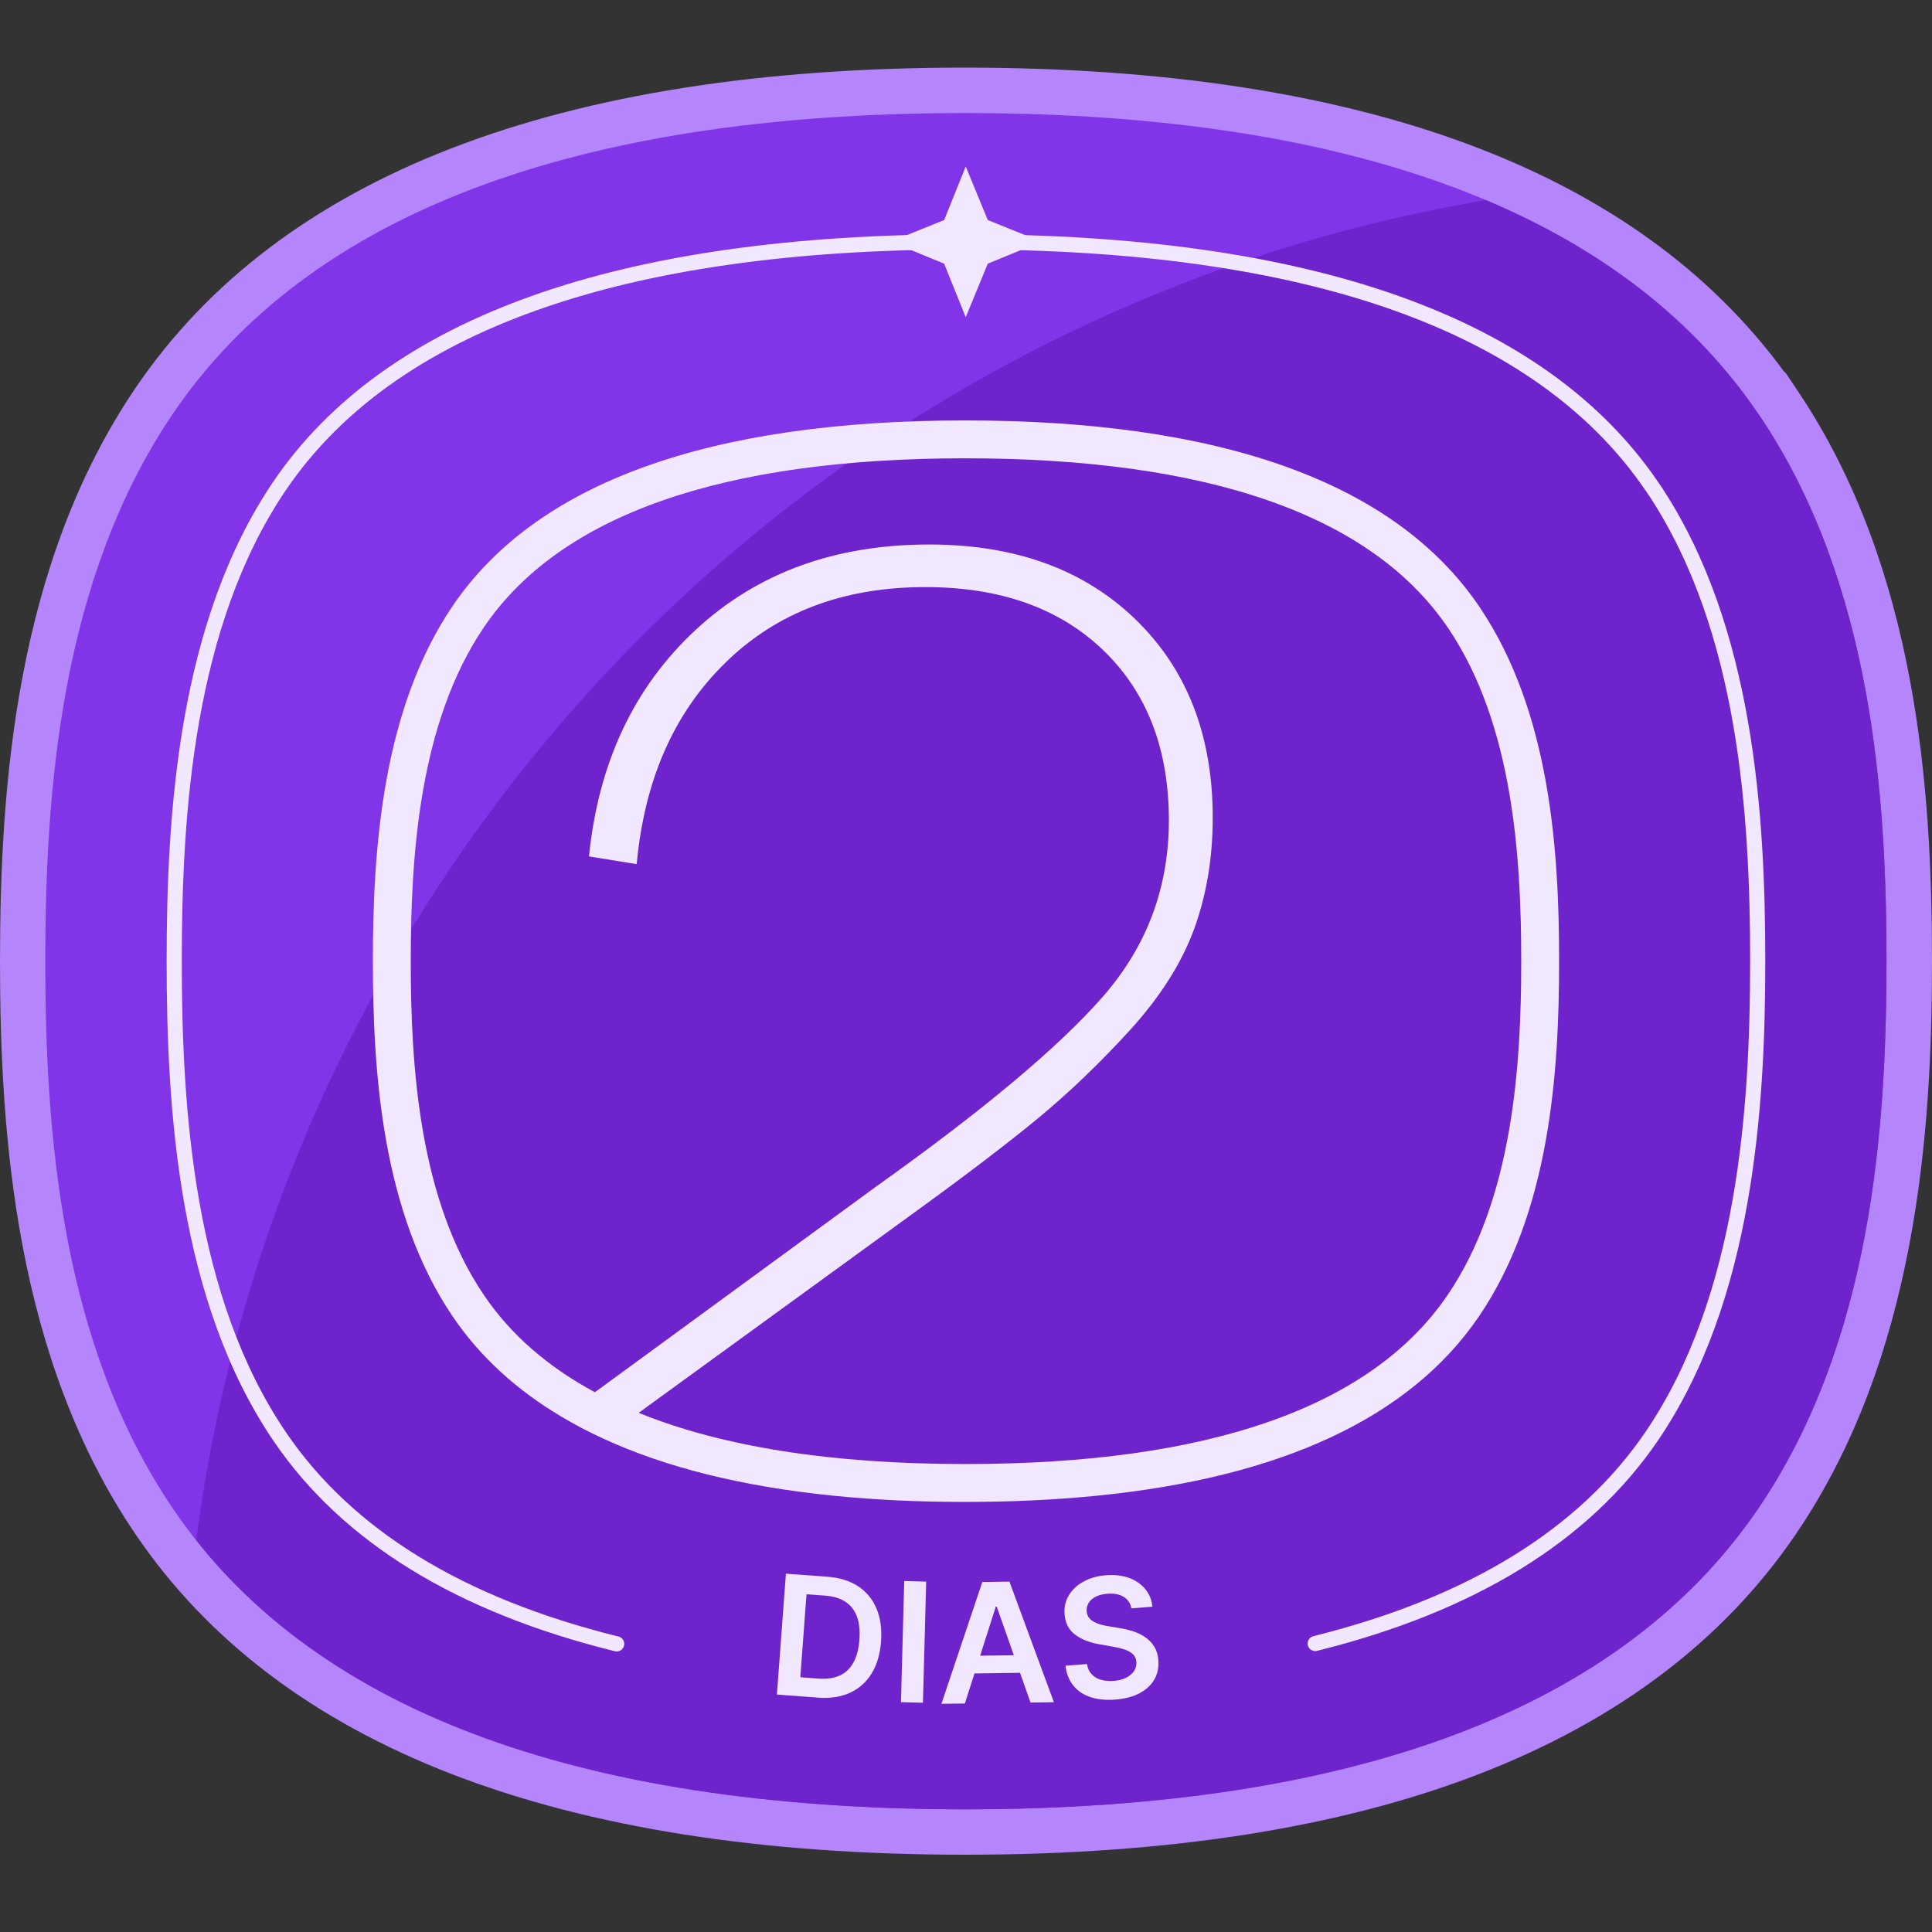 <svg width="200" height="200" viewBox="0 0 200 200" fill="none" xmlns="http://www.w3.org/2000/svg">
<rect x="0" y="0" width="200" height="200" fill="#333333" stroke="none"/>
<path d="M99.824 192C57.843 191.984 28.98 180.833 14.051 158.858C1.6 140.539 0 117.514 0 99.5C0 81.486 1.6 58.469 14.051 40.126C28.996 18.152 57.851 7.008 99.816 7C140.91 7 169.444 17.611 184.734 38.534H184.804L186.208 40.628C198.432 58.924 200 81.706 200 99.5C200 117.294 198.393 140.515 185.855 158.89C170.855 180.864 141.938 192 99.91 192H99.831H99.824Z" fill="#B585FB"/>
<path d="M181.966 42.769L182.287 43.239C193.766 60.414 195.288 82.2 195.288 99.5C195.288 116.8 193.735 138.978 181.958 156.231C167.977 176.715 140.534 187.295 99.894 187.295H99.816C59.239 187.279 31.85 176.7 17.932 156.216C6.234 139.002 4.689 116.973 4.689 99.5C4.689 82.027 6.234 59.998 17.932 42.777C31.866 22.3 59.254 11.713 99.816 11.705H99.886C140.526 11.705 167.985 22.285 181.966 42.769Z" fill="#8234E9"/>
<path d="M195.288 99.5C195.288 116.957 193.743 138.978 181.966 156.239C167.985 176.715 140.542 187.302 99.902 187.302H99.824C79.539 187.287 62.54 184.636 48.881 179.429C36.696 174.786 27.169 168.104 20.316 159.447C29.482 88.787 84.04 32.487 153.824 20.716C166.088 25.892 175.481 33.264 181.966 42.769L182.287 43.239H182.295C193.766 60.422 195.288 82.208 195.288 99.5Z" fill="#6E23CD"/>
<path fill-rule="evenodd" clip-rule="evenodd" d="M99.816 25.822C64.244 25.829 40.762 34.316 29.613 50.707C20.07 64.761 18.818 84.07 18.818 99.5C18.818 114.93 20.07 134.247 29.613 148.285C36.45 158.35 47.928 165.436 64.029 169.414C64.45 169.517 64.706 169.942 64.603 170.363C64.499 170.783 64.074 171.04 63.653 170.936C47.309 166.899 35.437 159.649 28.316 149.167C18.476 134.691 17.25 114.921 17.25 99.5C17.25 84.078 18.476 64.317 28.316 49.825C39.922 32.761 64.113 24.261 99.816 24.253C135.675 24.253 159.935 32.753 171.604 49.839L172.063 50.512L172.067 50.518C181.554 64.966 182.742 84.359 182.742 99.5C182.742 114.639 181.508 134.644 171.605 149.16C164.469 159.61 152.621 166.844 136.34 170.897C135.92 171.001 135.495 170.745 135.39 170.325C135.285 169.905 135.541 169.479 135.961 169.375C152.001 165.382 163.457 158.311 170.309 148.276C179.914 134.199 181.174 114.648 181.174 99.5C181.174 84.356 179.962 65.403 170.76 51.384C170.759 51.383 170.758 51.381 170.756 51.379L170.309 50.724C159.099 34.308 135.545 25.822 99.816 25.822Z" fill="#F1E8FF"/>
<path d="M84.667 175.735L80.425 175.421L81.358 162.905L85.686 163.227C86.925 163.321 87.976 163.65 88.838 164.215C89.693 164.779 90.328 165.548 90.736 166.52C91.144 167.493 91.3 168.622 91.206 169.924C91.112 171.226 90.783 172.331 90.234 173.233C89.677 174.135 88.932 174.802 87.992 175.233C87.051 175.664 85.937 175.837 84.667 175.743V175.735ZM82.84 173.625L84.706 173.767C85.576 173.829 86.314 173.727 86.925 173.453C87.529 173.178 88.007 172.731 88.344 172.112C88.689 171.492 88.893 170.708 88.964 169.751C89.034 168.795 88.948 167.987 88.705 167.336C88.462 166.677 88.062 166.175 87.513 165.815C86.964 165.454 86.266 165.242 85.42 165.179L83.491 165.038L82.848 173.625H82.84Z" fill="#F1E8FF"/>
<path d="M95.879 163.728L95.542 176.268L93.268 176.206L93.606 163.666L95.879 163.728Z" fill="#F1E8FF"/>
<path d="M99.878 176.347L97.456 176.378L101.69 163.768L104.497 163.729L109.099 176.213L106.677 176.245L103.179 166.316H103.085L99.886 176.339L99.878 176.347ZM99.886 171.422L106.504 171.328L106.528 173.155L99.91 173.249L99.886 171.422Z" fill="#F1E8FF"/>
<path d="M117.121 166.489C117.019 165.964 116.752 165.564 116.305 165.297C115.858 165.03 115.302 164.928 114.627 164.983C114.157 165.022 113.757 165.124 113.428 165.289C113.098 165.462 112.855 165.673 112.698 165.932C112.542 166.191 112.471 166.473 112.487 166.787C112.51 167.046 112.581 167.265 112.722 167.454C112.855 167.634 113.036 167.783 113.255 167.901C113.475 168.018 113.71 168.112 113.969 168.183C114.227 168.253 114.486 168.308 114.753 168.348L115.952 168.552C116.431 168.622 116.901 168.74 117.356 168.889C117.811 169.046 118.218 169.249 118.587 169.508C118.955 169.767 119.261 170.089 119.496 170.473C119.732 170.857 119.873 171.328 119.912 171.869C119.967 172.598 119.834 173.257 119.504 173.845C119.175 174.433 118.665 174.904 117.983 175.272C117.301 175.641 116.462 175.861 115.458 175.939C114.486 176.017 113.631 175.931 112.894 175.688C112.157 175.445 111.561 175.045 111.114 174.496C110.668 173.947 110.393 173.265 110.299 172.433L112.526 172.261C112.589 172.692 112.753 173.045 113.012 173.32C113.271 173.594 113.592 173.782 113.984 173.892C114.376 174.002 114.808 174.041 115.278 174.01C115.772 173.971 116.195 173.861 116.556 173.688C116.917 173.508 117.191 173.28 117.387 172.998C117.583 172.716 117.662 172.394 117.638 172.033C117.607 171.712 117.489 171.445 117.285 171.249C117.081 171.053 116.807 170.889 116.462 170.771C116.117 170.653 115.709 170.551 115.255 170.473L113.804 170.214C112.753 170.034 111.906 169.689 111.271 169.202C110.636 168.708 110.275 168.018 110.205 167.116C110.15 166.379 110.299 165.72 110.652 165.132C111.005 164.544 111.522 164.074 112.189 163.713C112.855 163.352 113.631 163.132 114.502 163.07C115.388 162.999 116.18 163.093 116.878 163.344C117.568 163.603 118.132 163.987 118.556 164.497C118.979 165.015 119.23 165.618 119.293 166.324L117.113 166.497L117.121 166.489Z" fill="#F1E8FF"/>
<path d="M92.194 25.014L97.738 27.296L99.973 32.84L102.254 27.296L107.798 25.014L102.254 22.779L99.973 17.234L97.738 22.779L92.194 25.014Z" fill="#F1E8FF"/>
<path d="M153.252 62.971L153.072 62.704C144.384 49.976 126.491 43.522 99.879 43.522C73.352 43.529 55.514 49.984 46.873 62.704C39.542 73.487 38.601 88.035 38.601 99.5C38.601 110.965 39.542 125.505 46.873 136.296C49.665 140.413 53.421 143.864 58.125 146.656C59.49 147.471 60.925 148.232 62.446 148.922C68.954 151.926 76.912 153.894 86.282 154.835C90.524 155.267 95.056 155.478 99.879 155.478H99.933C104.701 155.478 109.194 155.267 113.396 154.851C132.638 152.961 145.96 146.742 153.08 136.304C160.458 125.482 161.399 110.95 161.399 99.5C161.399 88.05 160.474 73.777 153.252 62.971ZM149.833 134.092C141.93 145.683 125.142 151.557 99.933 151.557H99.879C86.055 151.549 74.779 149.777 66.115 146.256L93.786 126.148C99.573 121.968 104.105 118.525 107.398 115.812C110.683 113.099 113.89 110.024 117.003 106.605C120.116 103.178 122.312 99.712 123.605 96.198C124.891 92.685 125.542 88.835 125.542 84.655C125.542 76.114 122.868 69.268 117.536 64.108C112.197 58.947 105.085 56.367 96.193 56.367C86.408 56.367 78.339 59.324 71.98 65.237C65.621 71.158 61.952 78.961 60.971 88.654L65.911 89.454C66.711 80.741 69.777 73.777 75.117 68.578C80.448 63.37 87.341 60.775 95.793 60.775C103.525 60.775 109.664 62.947 114.204 67.307C118.736 71.668 121.002 77.542 121.002 84.921C121.002 91.862 118.736 97.932 114.204 103.131C109.664 108.338 101.839 114.894 90.72 122.815L61.583 144.123C56.69 141.488 52.856 138.139 50.112 134.092C43.384 124.188 42.522 110.401 42.522 99.5C42.522 88.599 43.384 74.805 50.112 64.908C57.984 53.325 74.725 47.451 99.879 47.443C125.111 47.443 141.922 53.325 149.841 64.915L150.006 65.159C156.632 75.079 157.478 88.725 157.478 99.5C157.478 110.275 156.616 124.156 149.833 134.092Z" fill="#F1E8FF"/>
</svg>
